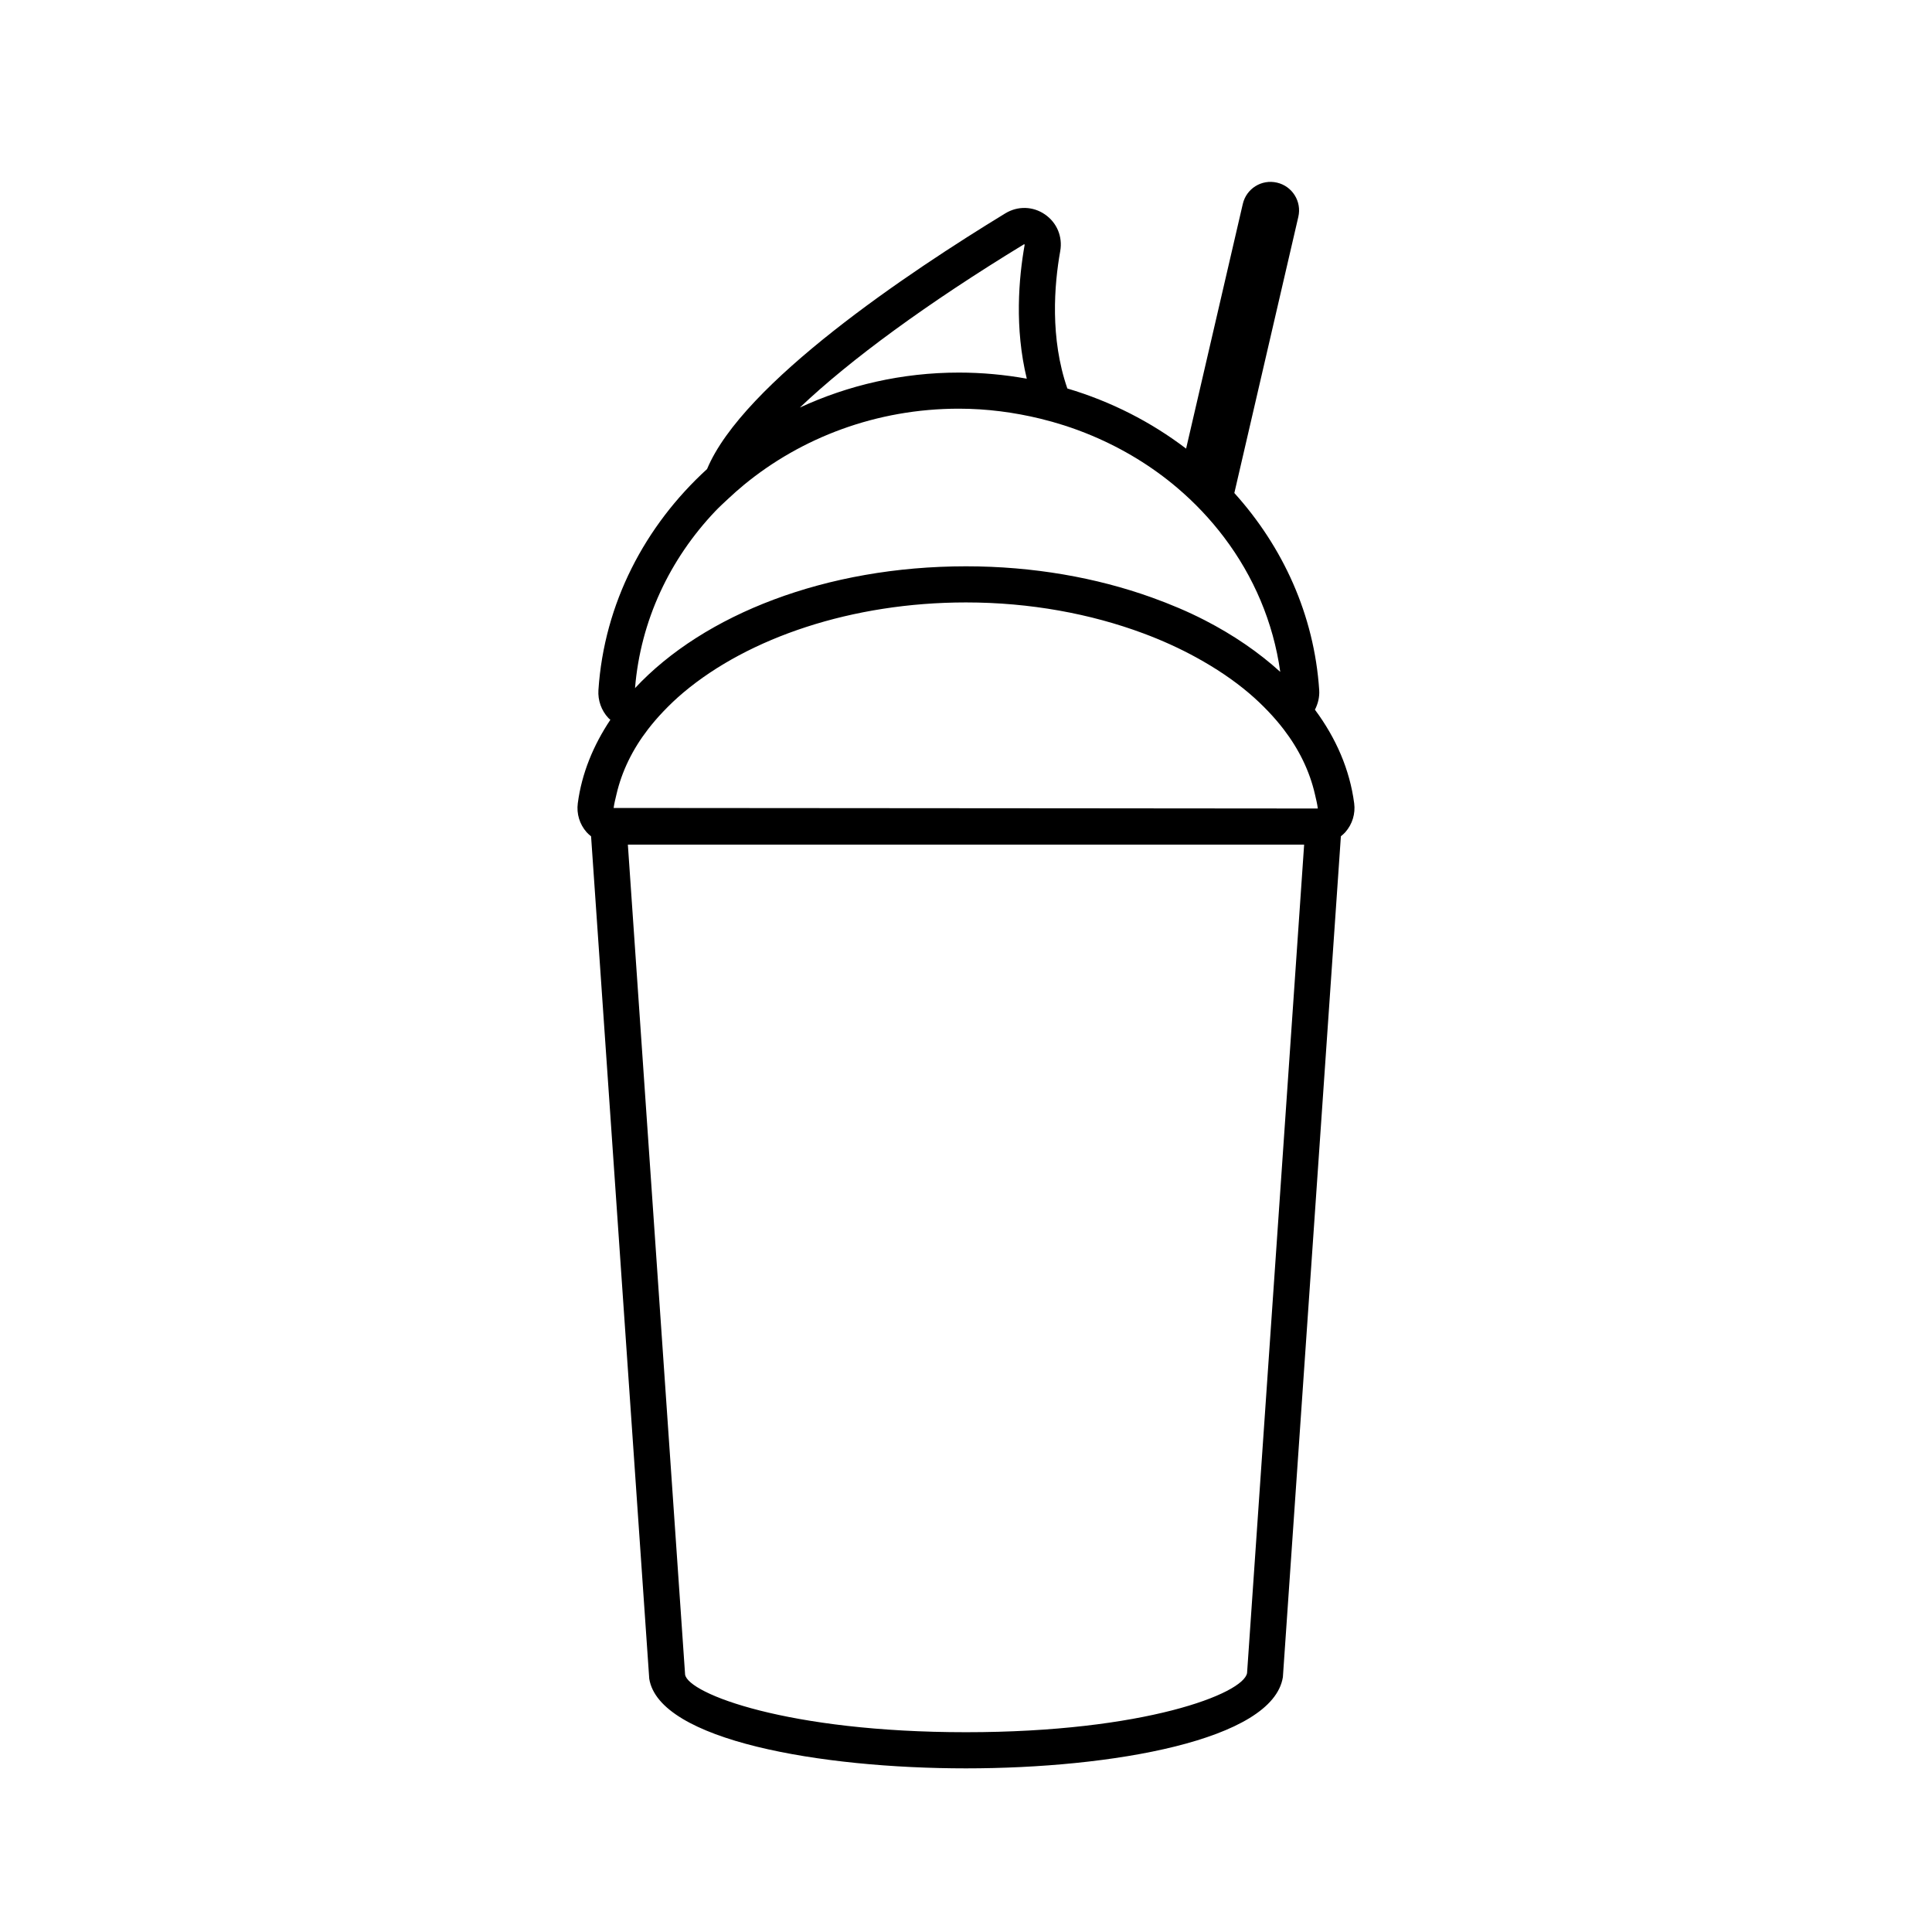 <?xml version="1.0" encoding="UTF-8"?>
<!-- Uploaded to: ICON Repo, www.svgrepo.com, Generator: ICON Repo Mixer Tools -->
<svg fill="#000000" width="800px" height="800px" version="1.1" viewBox="144 144 512 512" xmlns="http://www.w3.org/2000/svg">
 <path d="m502.87 356.88c-1.168-8.906-4.793-17.266-10.402-24.805 0.824-1.59 1.254-3.383 1.133-5.207-1.32-19.91-9.617-37.957-22.488-52.215l16.957-73.188c0.945-4.066-1.59-8.125-5.652-9.066-4.098-0.957-8.129 1.594-9.066 5.656l-15.023 64.836c-9.246-7.047-19.883-12.5-31.469-15.938-4.625-13.328-3.488-27.453-1.891-36.402 0.684-3.824-0.875-7.559-4.07-9.742-3.164-2.168-7.184-2.273-10.477-0.27-25.582 15.59-69.535 44.957-79.043 67.762-16.461 15.043-27.262 35.57-28.789 58.566-0.184 2.727 0.777 5.426 2.629 7.406 0.164 0.176 0.359 0.309 0.535 0.469-4.551 6.836-7.598 14.254-8.633 22.137-0.367 2.762 0.477 5.547 2.32 7.648 0.363 0.414 0.777 0.762 1.199 1.105l15.418 223.26c2.633 16.312 45.359 23.742 83.934 23.742 38.578 0 81.305-7.43 83.984-24.176l15.371-222.84c0.418-0.344 0.832-0.688 1.191-1.098 1.848-2.102 2.695-4.887 2.332-7.648zm-87.461-148.17 0.137 0.152c-1.574 8.809-2.707 22.047 0.562 35.492-5.844-1.051-11.859-1.617-18.008-1.617-15.082 0-29.371 3.367-42.129 9.266 13.316-12.66 33.82-27.688 59.438-43.293zm-81.852 70.758c1.102-1.16 2.293-2.234 3.465-3.332 1.332-1.25 2.695-2.457 4.109-3.625 15.242-12.555 35.199-20.207 56.969-20.207 7.461 0 14.684 0.973 21.609 2.652 2.121 0.516 4.199 1.102 6.254 1.758 2.531 0.812 5 1.723 7.422 2.742 8.285 3.492 15.895 8.133 22.547 13.777 4.648 3.945 8.824 8.355 12.461 13.164 7.805 10.324 13.039 22.457 14.887 35.656-5.684-5.168-12.398-9.773-19.98-13.676-4.422-2.277-9.156-4.277-14.109-6.055-14.633-5.246-31.359-8.246-49.191-8.246-37.035 0-69.484 12.727-87.711 32.281 1.469-17.957 9.238-34.219 21.27-46.891zm140.93 307.89c-0.887 5.477-27.246 15.695-74.488 15.695s-73.602-10.219-74.441-15.262l-15.168-219.96h179.22zm-23.613-229.13-11.656-0.012-132.6-0.098c0.16-1.23 0.48-2.43 0.762-3.641 1.406-6.062 4.215-11.836 8.309-17.16 1.258-1.637 2.633-3.234 4.117-4.789 1.652-1.727 3.406-3.41 5.32-5.016 17.242-14.496 44.625-23.863 74.879-23.863 17.02 0 33.082 3.016 46.984 8.195 4.984 1.855 9.676 3.992 14.031 6.383 5.18 2.844 9.914 6.008 14.02 9.504 1.812 1.539 3.492 3.144 5.066 4.797 1.473 1.543 2.836 3.133 4.086 4.762 4.082 5.324 6.883 11.105 8.277 17.188 0.289 1.254 0.609 2.504 0.77 3.785z"/>
</svg>